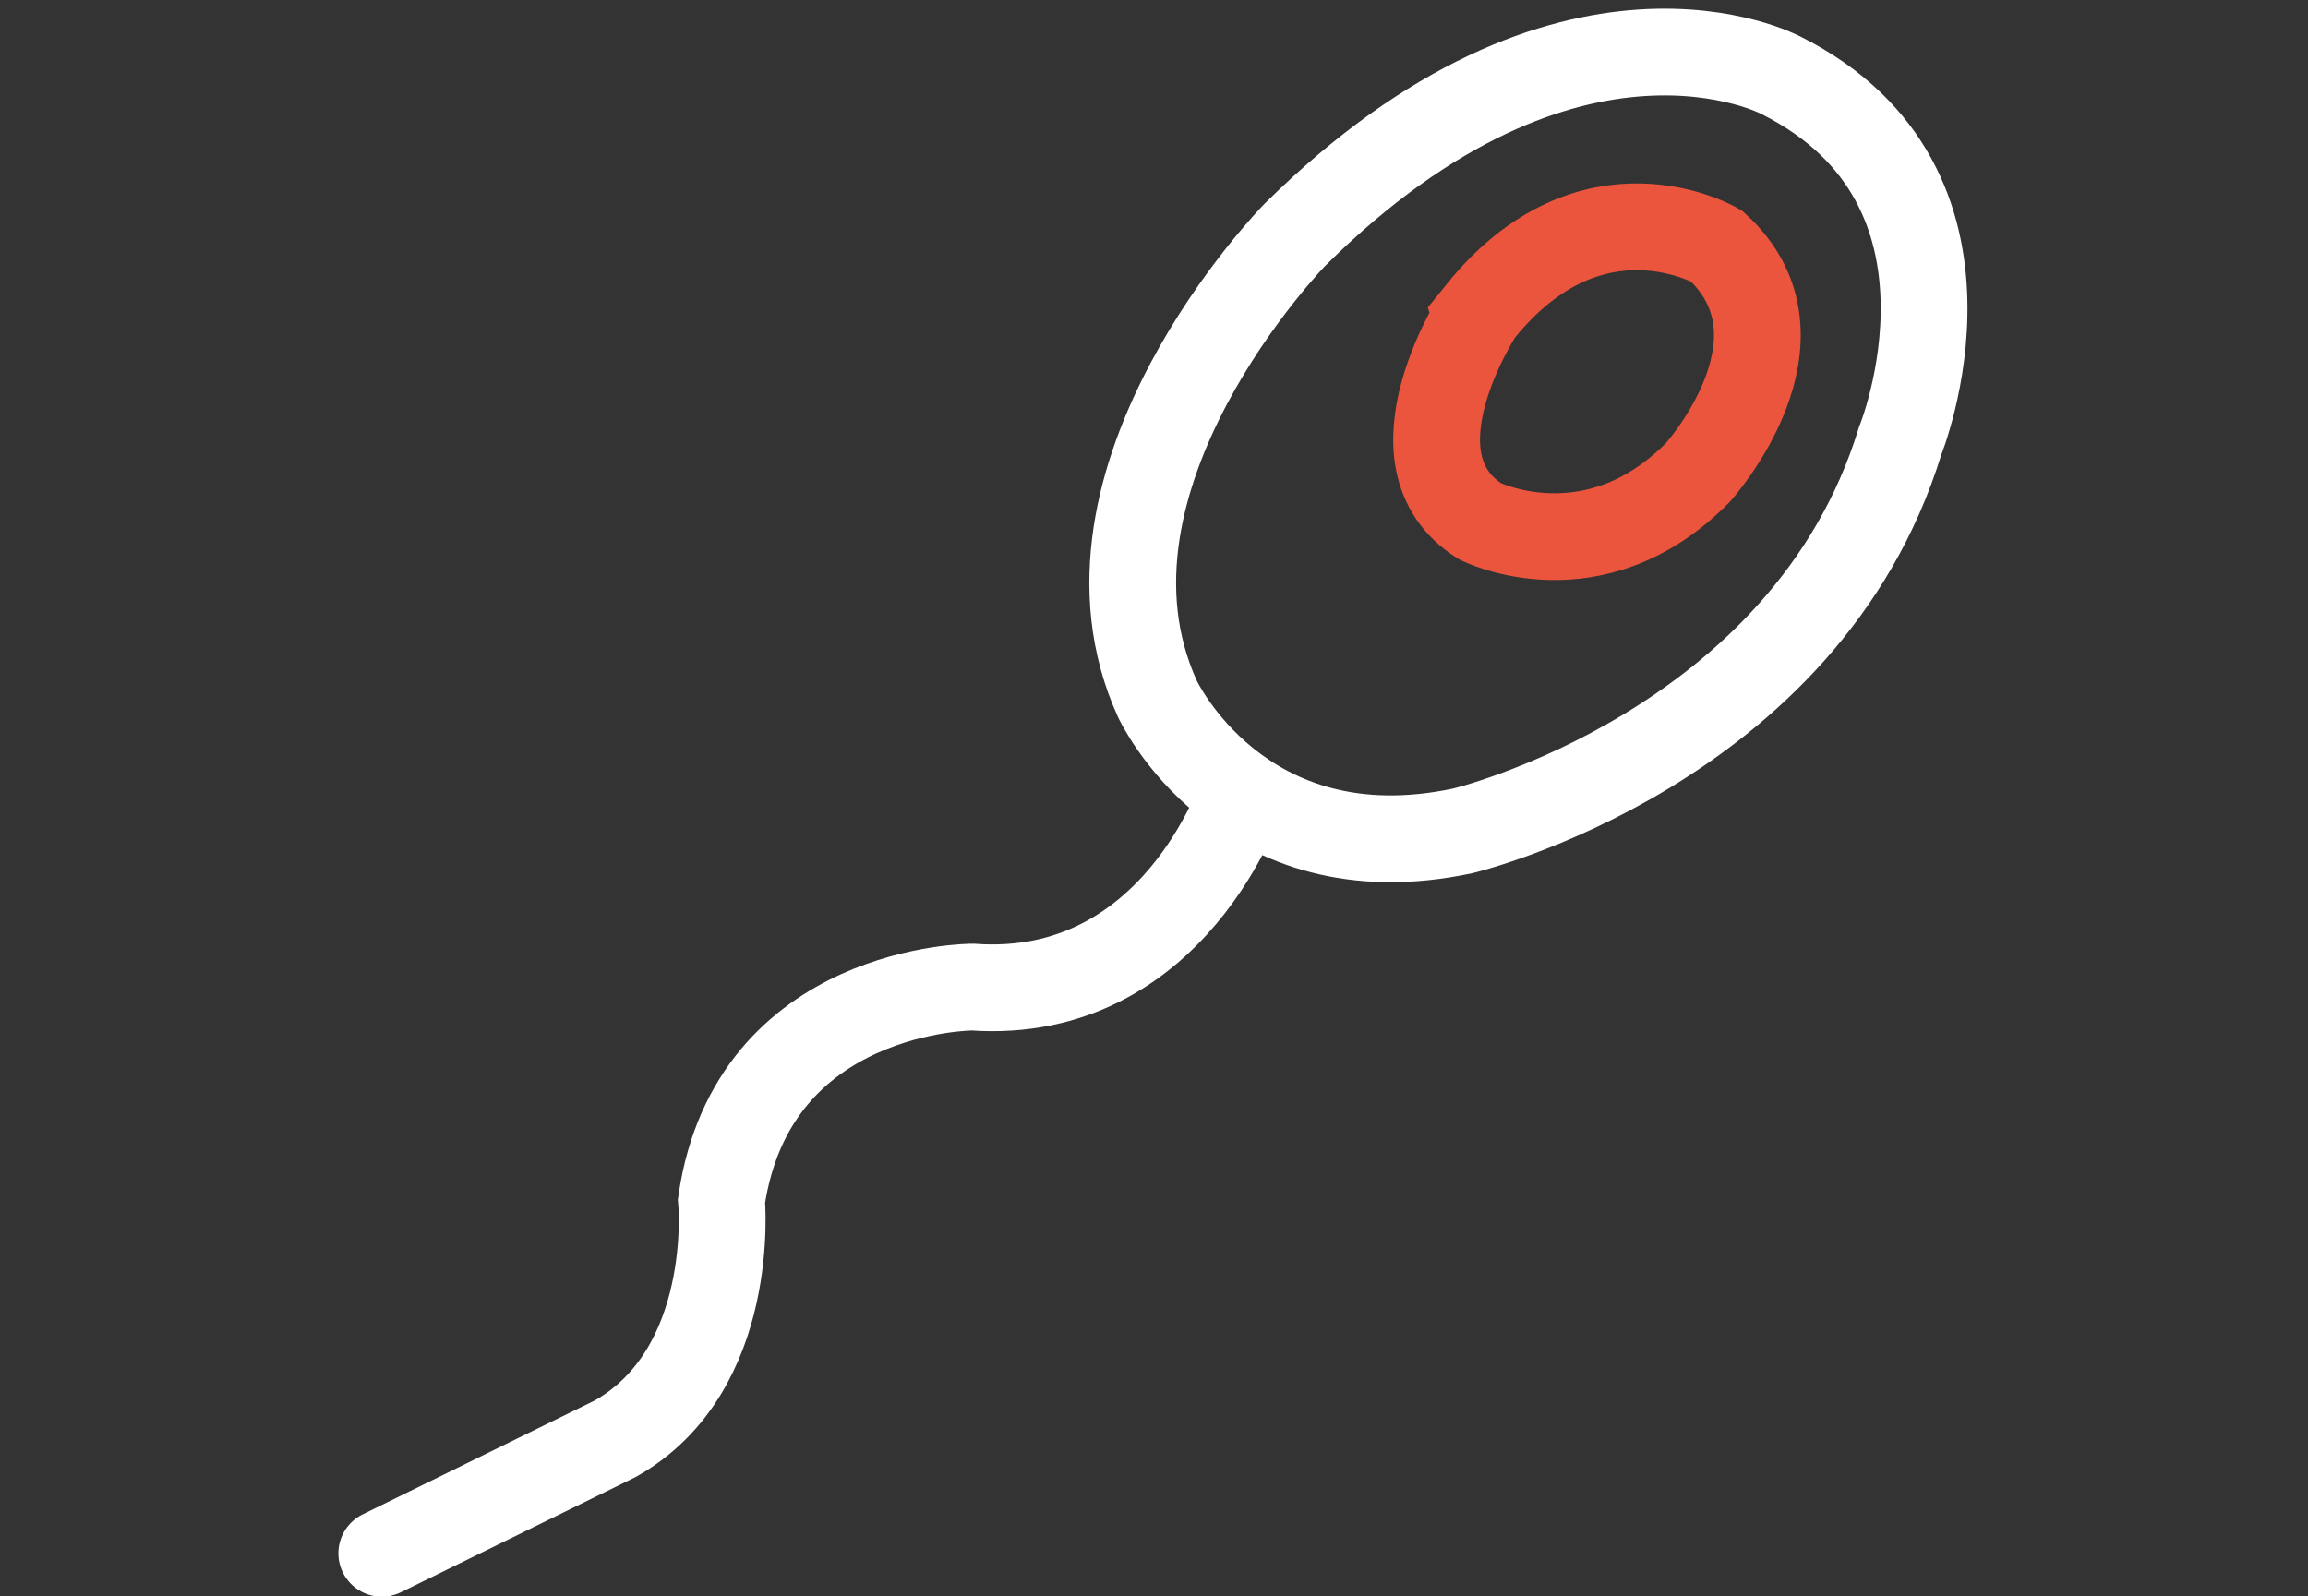 <?xml version="1.0" encoding="UTF-8"?>
<svg xmlns="http://www.w3.org/2000/svg" xmlns:xlink="http://www.w3.org/1999/xlink" width="133" height="92" viewBox="0 0 133 92">
  <rect x="0" y="0" width="133" height="92" fill="#333333" stroke="none"/>
  <defs>
    <clipPath id="clip-path">
      <rect id="Rectangle_13255" data-name="Rectangle 13255" width="133" height="92" transform="translate(7098 9341)" fill="#0974d1" opacity="0.45"></rect>
    </clipPath>
  </defs>
  <g id="Semen_Analysis" data-name="Semen Analysis" transform="translate(-7098 -9341)" clip-path="url(#clip-path)">
    <g id="Group_28330" data-name="Group 28330" transform="translate(6569.176 9024.95)">
      <path id="Path_32871" data-name="Path 32871" d="M675.492,356.334s4.792,10.327,17.6,7.6c0,0,19.745-4.708,25.2-22.472,0,0,5.948-14.623-6.857-21.067,0,0-12.144-6.527-28.007,9.17C683.42,329.566,669.706,343.61,675.492,356.334Z" transform="translate(-79.97)" fill="none" stroke="#fff" stroke-linecap="round" stroke-width="5"></path>
      <path id="Path_32872" data-name="Path 32872" d="M600.4,440.845S596.51,452.8,584.861,451.97c0,0-12.64,0-14.458,12.31,0,0,.909,9.748-6.114,13.714l-13.466,6.61" transform="translate(0 -79.031)" fill="none" stroke="#fff" stroke-linecap="round" stroke-width="5"></path>
      <path id="Path_32873" data-name="Path 32873" d="M726.444,364.7S732.971,368,739,361.89c0,0,6.939-7.684,1.074-13.053,0,0-7.188-4.213-13.631,3.8C726.444,352.639,720.826,361.147,726.444,364.7Z" transform="translate(-112.337 -18.609)" fill="none" stroke="#eb543d" stroke-linecap="round" stroke-width="5"></path>
    </g>
  </g>
</svg>
